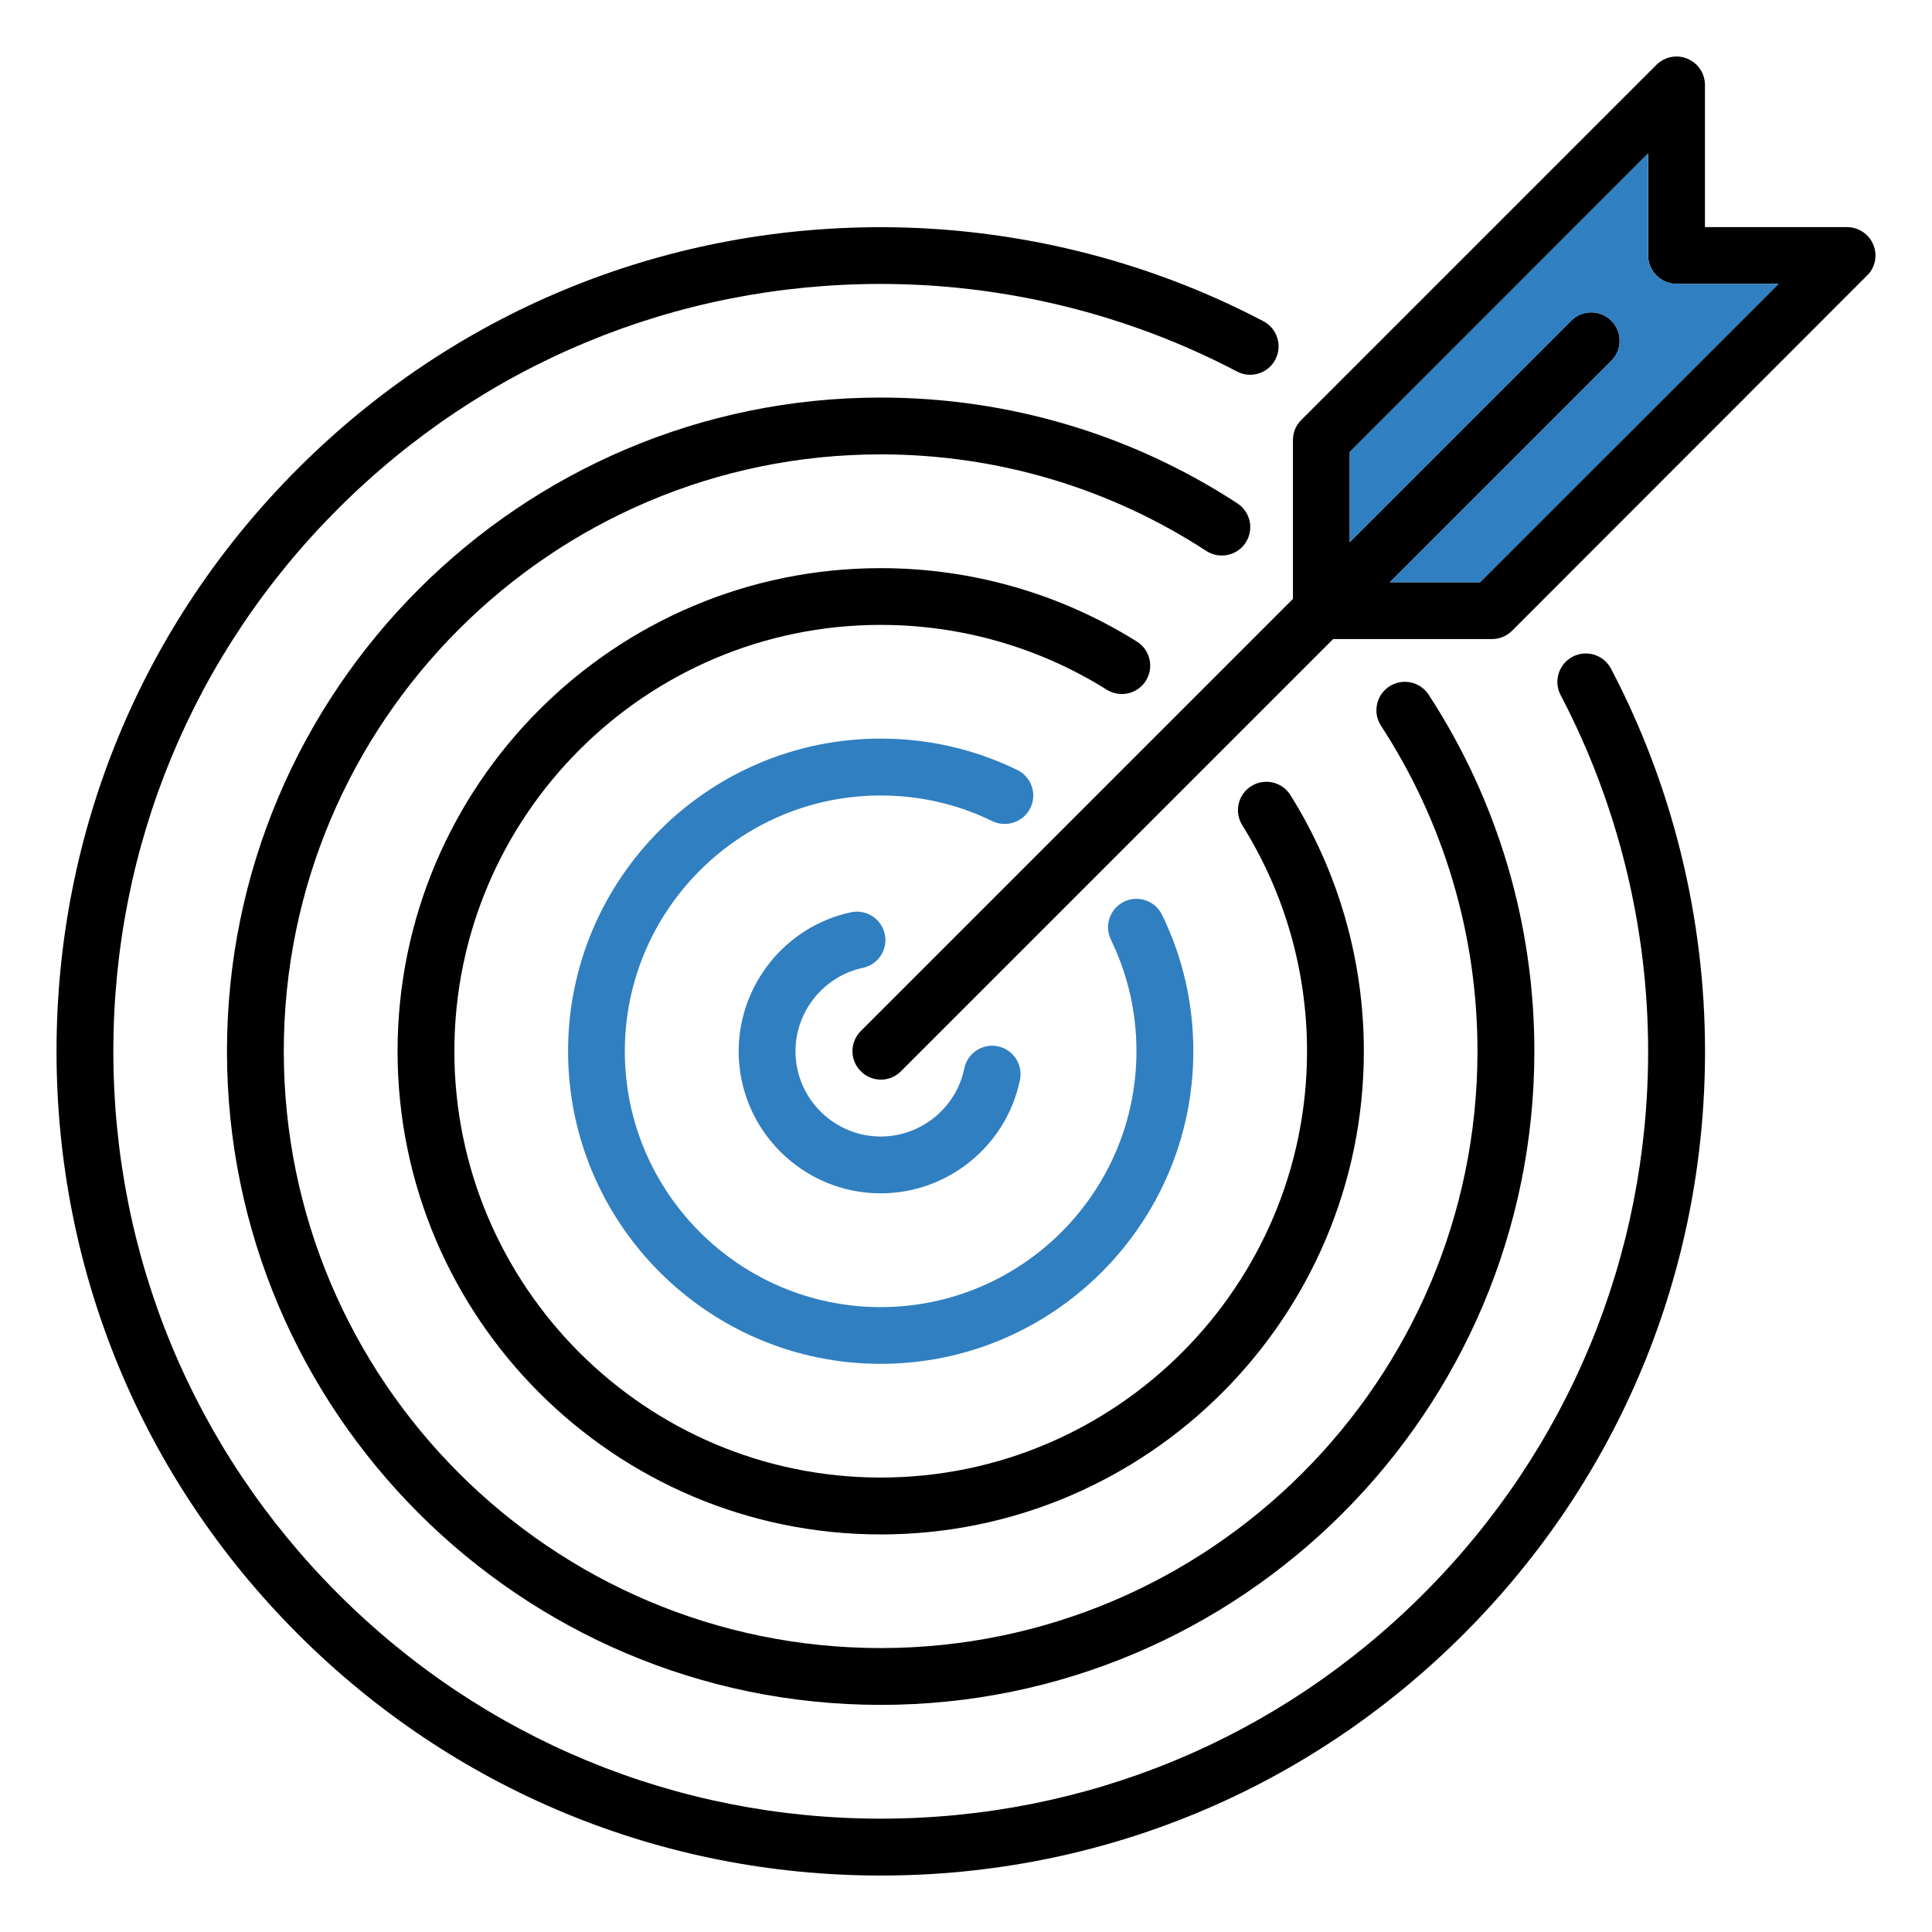 <?xml version="1.0" encoding="utf-8"?>
<!-- Generator: Adobe Illustrator 25.4.1, SVG Export Plug-In . SVG Version: 6.00 Build 0)  -->
<svg version="1.0" id="Layer_1" xmlns="http://www.w3.org/2000/svg" xmlns:xlink="http://www.w3.org/1999/xlink" x="0px" y="0px"
	 viewBox="0 0 270 270" style="enable-background:new 0 0 270 270;" xml:space="preserve">
<style type="text/css">
	.st0{fill:#EFEFEF;}
	.st1{fill:#307FC1;}
	.st2{fill:#21374F;}
	.st3{fill:#324759;}
	.st4{fill:none;stroke:#E9E9E9;stroke-miterlimit:10;}
	.st5{fill:#F5A72A;}
	.st6{filter:url(#Adobe_OpacityMaskFilter);}
	.st7{filter:url(#Adobe_OpacityMaskFilter_00000175321914969046781850000017954555027636771204_);}
	.st8{mask:url(#SVGID_1_);fill:url(#SVGID_00000020383938393790311680000010487142123864715148_);}
	.st9{opacity:0.5;fill:url(#SVGID_00000145024421075662649220000004013628835747996858_);}
	.st10{fill:url(#SVGID_00000166645535683317511030000009399020367637545131_);}
	.st11{fill:#FFF37C;}
	.st12{filter:url(#Adobe_OpacityMaskFilter_00000097488071675401718140000004085492479999066274_);}
	.st13{filter:url(#Adobe_OpacityMaskFilter_00000132792795790979632000000017461938443309247616_);}
	
		.st14{mask:url(#SVGID_00000082333990840014480290000001090449645064696252_);fill:url(#SVGID_00000005258064396765095630000008193909366216095632_);}
	.st15{opacity:0.6;fill:url(#SVGID_00000157300962974407248500000010147001458105797303_);}
	.st16{fill:#666666;}
	.st17{fill:#757575;}
	.st18{fill:#595959;}
	.st19{fill:#E6DFDB;}
	.st20{fill:#088778;}
	.st21{fill:#FFFFFF;}
	.st22{fill:#D2F2F4;}
	.st23{fill:#007A6F;}
	.st24{fill:#3D3D3D;}
	.st25{fill:#0482DC;}
	.st26{fill:#D3B65B;}
	.st27{fill:#303030;}
	.st28{fill:#BC8561;}
	.st29{fill:#9B3A3A;}
	.st30{fill:#2D3B3F;}
	.st31{fill:#C11670;}
	.st32{fill:#E6E6E6;}
	.st33{fill:#1F81C7;}
	.st34{fill:#5B5B5B;}
	.st35{fill:#B2B2B2;}
	.st36{fill:#4D4D4D;}
	.st37{fill:#5C5C5C;}
	.st38{fill:#CCCCCC;}
	.st39{fill:#DEB275;}
	.st40{fill:#FFCD8C;}
	.st41{fill:#B38358;}
	.st42{fill:#E8BB7F;}
	.st43{opacity:0.2;}
	.st44{fill:#C99D62;}
	.st45{fill:#919191;}
	.st46{filter:url(#Adobe_OpacityMaskFilter_00000072998140532502787970000011739692239923764390_);}
	.st47{filter:url(#Adobe_OpacityMaskFilter_00000161609155497577586640000015773765062571598471_);}
	
		.st48{mask:url(#SVGID_00000123399627203311183340000007553526328637724074_);fill:url(#SVGID_00000029729045860724553070000016120051132033788034_);}
	.st49{opacity:0.5;fill:url(#SVGID_00000003076505605266887720000006868450406449320346_);}
	.st50{filter:url(#Adobe_OpacityMaskFilter_00000075885113298635821220000010556161278571477684_);}
	.st51{filter:url(#Adobe_OpacityMaskFilter_00000139993749476954561100000005000540724678495932_);}
	
		.st52{mask:url(#SVGID_00000124849427651120220060000014175696301823389602_);fill:url(#SVGID_00000066508629017790283320000018438584658064779137_);}
	.st53{opacity:0.5;fill:url(#SVGID_00000098213104266669536430000005685477807670450066_);}
	.st54{filter:url(#Adobe_OpacityMaskFilter_00000126302273937789471160000016339112280729379772_);}
	.st55{filter:url(#Adobe_OpacityMaskFilter_00000127005872405606345260000000150926999918386577_);}
	
		.st56{mask:url(#SVGID_00000093888064516895561330000010768764747497409963_);fill:url(#SVGID_00000137814616503962362440000009929465155793797557_);}
	.st57{opacity:0.5;fill:url(#SVGID_00000059274042971418334130000000422418797688048768_);}
	.st58{fill:url(#SVGID_00000053528498240331066870000000908683919199813526_);}
	.st59{fill:url(#SVGID_00000068665076290631764490000014865328662774856632_);}
	.st60{fill:#EDECEB;}
	.st61{fill:#EDCF85;}
	.st62{fill:#3E4B56;}
	.st63{fill:url(#SVGID_00000139282986022723654680000012387914313085442191_);}
	.st64{fill:#50E3EB;}
	.st65{fill:#D9C561;}
	.st66{fill:#E8DC68;}
	.st67{fill:#FFF39E;}
	.st68{fill:#E8DB52;}
	.st69{fill:#ADAFB3;}
	.st70{fill:#CACDD1;}
	.st71{filter:url(#Adobe_OpacityMaskFilter_00000062160000850631787490000008941750121416427187_);}
	.st72{filter:url(#Adobe_OpacityMaskFilter_00000095315229948569548480000017382919507924002195_);}
	
		.st73{mask:url(#SVGID_00000116933970053376889240000014304520639150334632_);fill:url(#SVGID_00000173161529156839189350000001630101009872952755_);}
	.st74{opacity:0.5;fill:url(#SVGID_00000110455866654572449190000003635238459077702560_);}
	.st75{fill:#E9FFF6;}
	.st76{fill:#189969;}
	.st77{fill:#1AAB75;}
	.st78{fill:#21CC8D;}
	.st79{fill:#1EBD82;}
	.st80{fill:#1CB079;}
	.st81{fill:#2B8A8F;}
	.st82{fill:#49C4CC;}
	.st83{fill:#74E2E8;}
	.st84{fill:#5AD0D6;}
	.st85{fill:#0773B8;}
	.st86{filter:url(#Adobe_OpacityMaskFilter_00000051371404403560393220000013834902677765931426_);}
	.st87{filter:url(#Adobe_OpacityMaskFilter_00000073705537845184158570000017143149168974837657_);}
	
		.st88{mask:url(#SVGID_00000149354373037807008460000001430257264404884639_);fill:url(#SVGID_00000033336953007701334800000015264330186219468471_);}
	.st89{opacity:0.5;fill:url(#SVGID_00000153670462902589094800000011416412306173318282_);}
	.st90{fill:url(#SVGID_00000035527545609360740310000011636087329106405785_);}
	.st91{filter:url(#Adobe_OpacityMaskFilter_00000000915156553039712620000010437199985040011400_);}
	.st92{filter:url(#Adobe_OpacityMaskFilter_00000044878672653837142990000016619356600024866974_);}
	
		.st93{mask:url(#SVGID_00000090997113720113605660000002542343961605459886_);fill:url(#SVGID_00000064353934689627373500000014340513728991064216_);}
	.st94{opacity:0.6;fill:url(#SVGID_00000163761104048254438560000018302209039033660325_);}
	.st95{filter:url(#Adobe_OpacityMaskFilter_00000158010847953716404230000010441589307219793569_);}
	.st96{filter:url(#Adobe_OpacityMaskFilter_00000183970999160653409150000014316094662351441840_);}
	
		.st97{mask:url(#SVGID_00000086675389741902284750000016326754845805857929_);fill:url(#SVGID_00000122683219415845849410000004565601835276838064_);}
	.st98{opacity:0.5;fill:url(#SVGID_00000050629522234190817660000009382013335477585032_);}
	.st99{filter:url(#Adobe_OpacityMaskFilter_00000054983308314159786780000003875418585851521177_);}
	.st100{filter:url(#Adobe_OpacityMaskFilter_00000171677739998814931680000002039368962523956126_);}
	
		.st101{mask:url(#SVGID_00000102528034260523273710000008524317415364265610_);fill:url(#SVGID_00000168096997339051939020000013648743102217850026_);}
	.st102{opacity:0.5;fill:url(#SVGID_00000019675194029713727330000009655087169018056867_);}
	.st103{filter:url(#Adobe_OpacityMaskFilter_00000085971306036693575020000007147396188516811161_);}
	.st104{filter:url(#Adobe_OpacityMaskFilter_00000167360401953159114290000011197289632602504360_);}
	
		.st105{mask:url(#SVGID_00000160880894621612197880000001245997825586360766_);fill:url(#SVGID_00000100383929584369552920000013814403031183494051_);}
	.st106{opacity:0.5;fill:url(#SVGID_00000041288094108926284570000015600004470307254445_);}
	.st107{fill:url(#SVGID_00000056398016072411906960000017155720692050685360_);}
	.st108{fill:url(#SVGID_00000040544300721816045730000002773954156808792489_);}
	.st109{fill:url(#SVGID_00000138565363607429219020000006053620679676815242_);}
	.st110{filter:url(#Adobe_OpacityMaskFilter_00000047027762594682365940000005596930809565643657_);}
	.st111{filter:url(#Adobe_OpacityMaskFilter_00000010303278163859939120000015207994322026845076_);}
	
		.st112{mask:url(#SVGID_00000024684259869621178390000009608014917372290959_);fill:url(#SVGID_00000157277035759996553110000002515345467102641307_);}
	.st113{opacity:0.5;fill:url(#SVGID_00000121988431051259565060000005497515613937940113_);}
	.st114{fill:#0D5D53;}
	.st115{fill:#064B46;}
	.st116{fill:#EFE4E0;}
	.st117{fill:#0083CC;}
	.st118{fill:#A19E9D;}
	.st119{fill:#BABABA;}
	.st120{opacity:0.3;}
	.st121{fill:#F8F8F8;}
	.st122{fill:#12100B;}
	.st123{fill:#848484;}
	.st124{fill:#DFFFC4;}
	.st125{fill:#1B6BC1;}
	.st126{fill:#008376;}
	.st127{fill:#FDF3C2;}
	.st128{fill:#7A7A7A;}
	.st129{fill:#515151;}
	.st130{opacity:0.6;}
	.st131{fill:#6B6B6B;}
	.st132{fill:#777777;}
</style>
<g>
	<path d="M219.77,91.78c-1.94,1.02-2.69,3.42-1.67,5.36c8,15.24,12.23,32.45,12.23,49.78c0,28.65-11.15,55.58-31.41,75.83
		c-20.25,20.26-47.19,31.41-75.83,31.41c-28.65,0-55.58-11.16-75.83-31.41C27,202.49,15.84,175.56,15.84,146.92
		c0-28.65,11.15-55.58,31.41-75.83c20.26-20.25,47.19-31.41,75.83-31.41c17.33,0,34.55,4.23,49.79,12.24
		c1.94,1.02,4.34,0.27,5.36-1.67c1.02-1.94,0.27-4.34-1.67-5.36c-16.37-8.6-34.87-13.14-53.48-13.14
		c-30.77,0-59.7,11.98-81.45,33.74C19.88,87.22,7.9,116.15,7.9,146.92c0,30.77,11.98,59.69,33.74,81.45
		c21.76,21.75,50.68,33.74,81.45,33.74c30.77,0,59.69-11.98,81.45-33.74c21.76-21.76,33.74-50.68,33.74-81.45
		c0-18.61-4.54-37.1-13.14-53.47C224.11,91.5,221.71,90.76,219.77,91.78L219.77,91.78z M219.77,91.78"/>
	<path d="M174.08,75.84c1.2-1.84,0.68-4.3-1.16-5.5c-14.83-9.67-32.06-14.78-49.84-14.78c-50.37,0-91.36,40.98-91.36,91.35
		c0,50.37,40.98,91.35,91.36,91.35c50.37,0,91.35-40.98,91.35-91.35c0-17.77-5.11-35-14.77-49.82c-1.2-1.84-3.66-2.36-5.5-1.16
		c-1.84,1.2-2.36,3.66-1.16,5.5c8.82,13.53,13.48,29.26,13.48,45.48c0,45.99-37.42,83.41-83.41,83.41
		c-45.99,0-83.41-37.42-83.41-83.41c0-45.99,37.42-83.41,83.41-83.41c16.23,0,31.96,4.66,45.5,13.49
		C170.42,78.19,172.88,77.67,174.08,75.84L174.08,75.84z M174.08,75.84"/>
	<path d="M160.14,95.13c1.16-1.86,0.6-4.31-1.26-5.47c-10.72-6.72-23.1-10.26-35.8-10.26c-37.23,0-67.52,30.29-67.52,67.52
		c0,37.23,30.29,67.52,67.52,67.52c37.23,0,67.52-30.29,67.52-67.52c0-12.71-3.55-25.08-10.26-35.8c-1.16-1.86-3.61-2.42-5.47-1.26
		c-1.86,1.16-2.42,3.61-1.26,5.47c5.92,9.45,9.05,20.37,9.05,31.58c0,32.85-26.73,59.58-59.58,59.58
		c-32.85,0-59.58-26.73-59.58-59.58c0-32.85,26.72-59.58,59.58-59.58c11.21,0,22.13,3.13,31.58,9.05
		C156.53,97.55,158.98,96.99,160.14,95.13L160.14,95.13z M160.14,95.13"/>
	<path class="st1" d="M144,112.91c0.96-1.97,0.14-4.35-1.84-5.31c-5.97-2.9-12.39-4.38-19.08-4.38c-24.09,0-43.69,19.6-43.69,43.69
		c0,24.09,19.6,43.69,43.69,43.69c24.09,0,43.69-19.6,43.69-43.69c0-6.68-1.47-13.1-4.37-19.06c-0.96-1.97-3.34-2.8-5.31-1.84
		c-1.97,0.96-2.8,3.33-1.84,5.31c2.37,4.88,3.57,10.13,3.57,15.6c0,19.71-16.04,35.75-35.75,35.75c-19.71,0-35.75-16.04-35.75-35.75
		c0-19.71,16.04-35.75,35.75-35.75c5.47,0,10.72,1.2,15.6,3.58C140.66,115.71,143.04,114.88,144,112.91L144,112.91z M144,112.91"/>
	<g>
		<path class="st1" d="M120.59,135.26c2.15-0.46,3.52-2.57,3.06-4.71c-0.46-2.14-2.56-3.51-4.71-3.06
			c-9.11,1.93-15.71,10.1-15.71,19.42c0,10.95,8.91,19.86,19.86,19.86c9.39,0,17.58-6.67,19.45-15.86c0.44-2.15-0.95-4.25-3.09-4.69
			c-2.15-0.44-4.25,0.95-4.69,3.1c-1.13,5.51-6.04,9.51-11.67,9.51c-6.57,0-11.92-5.35-11.92-11.92
			C111.17,141.32,115.13,136.42,120.59,135.26L120.59,135.26z M120.59,135.26"/>
		<path d="M261.79,34.18c-0.61-1.47-2.06-2.44-3.67-2.44h-19.85V11.88c0-1.61-0.97-3.06-2.44-3.67c-1.49-0.63-3.19-0.29-4.35,0.86
			l-49.64,49.64c-0.75,0.75-1.15,1.74-1.15,2.81v22.18l-60.39,60.39c-1.56,1.56-1.56,4.07,0,5.61c0.77,0.79,1.79,1.18,2.81,1.18
			s2.01-0.38,2.81-1.18l60.39-60.39h22.18c1.06,0,2.06-0.41,2.81-1.15l49.64-49.67C262.08,37.37,262.42,35.67,261.79,34.18z
			 M206.83,81.37h-12.59l30.94-30.94c1.56-1.56,1.56-4.07,0-5.61c-1.54-1.56-4.05-1.56-5.61,0l-30.94,30.94V63.17l41.7-41.72v14.24
			c0,2.2,1.79,3.98,3.98,3.98h14.24L206.83,81.37z"/>
		<path class="st1" d="M248.54,39.68l-41.72,41.7h-12.59l30.94-30.94c1.56-1.56,1.56-4.07,0-5.61c-1.54-1.56-4.05-1.56-5.61,0
			l-30.94,30.94V63.17l41.7-41.72v14.24c0,2.2,1.79,3.98,3.98,3.98H248.54z"/>
	</g>
</g>
</svg>
